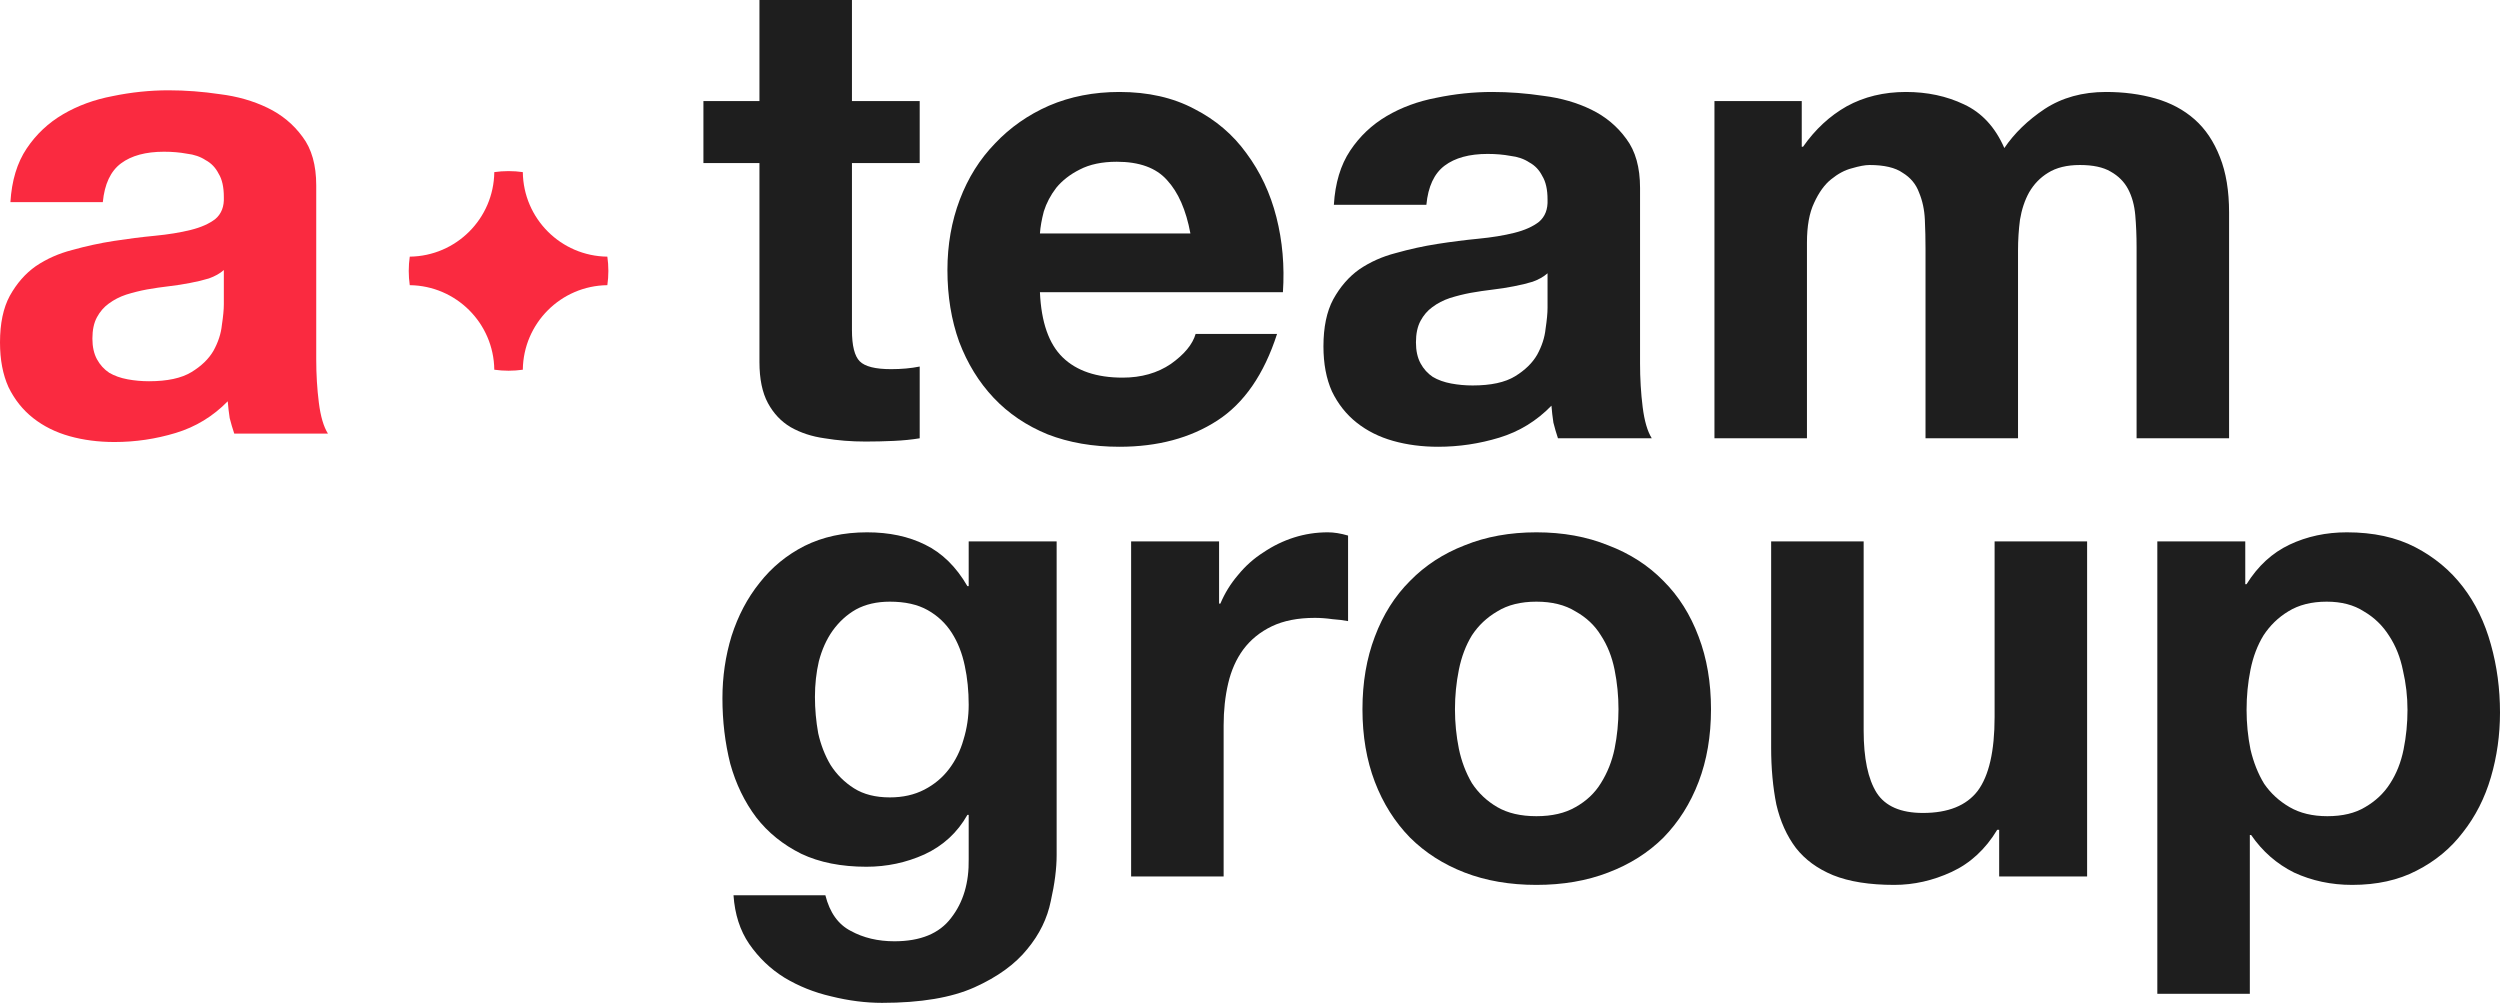 <?xml version="1.0" encoding="UTF-8"?> <svg xmlns="http://www.w3.org/2000/svg" width="526" height="211" viewBox="0 0 526 211" fill="none"><path d="M2.19 42.533C2.464 37.999 3.605 34.235 5.613 31.243C7.621 28.25 10.177 25.847 13.28 24.033C16.383 22.219 19.851 20.95 23.684 20.224C27.609 19.408 31.534 19 35.458 19C39.018 19 42.623 19.272 46.274 19.816C49.925 20.27 53.256 21.222 56.268 22.673C59.28 24.124 61.744 26.164 63.661 28.794C65.577 31.333 66.536 34.734 66.536 38.996V75.588C66.536 78.762 66.718 81.8 67.083 84.702C67.448 87.604 68.087 89.781 69 91.232H49.286C48.921 90.143 48.601 89.055 48.327 87.967C48.145 86.788 48.008 85.609 47.917 84.43C44.813 87.604 41.163 89.826 36.964 91.096C32.766 92.365 28.476 93 24.095 93C20.718 93 17.569 92.592 14.649 91.776C11.728 90.96 9.173 89.69 6.982 87.967C4.792 86.244 3.058 84.067 1.78 81.438C0.593 78.808 0 75.679 0 72.052C0 68.061 0.685 64.797 2.054 62.257C3.514 59.627 5.339 57.542 7.53 56C9.812 54.458 12.367 53.325 15.196 52.599C18.117 51.783 21.038 51.148 23.958 50.695C26.879 50.241 29.754 49.879 32.583 49.607C35.413 49.335 37.923 48.926 40.113 48.382C42.304 47.838 44.038 47.067 45.316 46.07C46.593 44.982 47.187 43.44 47.095 41.445C47.095 39.359 46.73 37.727 46 36.548C45.361 35.278 44.448 34.326 43.262 33.691C42.167 32.966 40.843 32.512 39.292 32.331C37.831 32.059 36.234 31.923 34.5 31.923C30.667 31.923 27.655 32.739 25.464 34.371C23.274 36.004 21.996 38.724 21.631 42.533H2.19ZM47.095 56.816C46.274 57.542 45.224 58.131 43.946 58.585C42.76 58.947 41.437 59.265 39.976 59.537C38.607 59.809 37.147 60.035 35.595 60.217C34.044 60.398 32.492 60.625 30.941 60.897C29.48 61.169 28.02 61.532 26.559 61.985C25.191 62.439 23.958 63.074 22.863 63.89C21.859 64.615 21.038 65.567 20.399 66.746C19.76 67.925 19.441 69.422 19.441 71.235C19.441 72.958 19.76 74.409 20.399 75.588C21.038 76.767 21.905 77.719 23 78.445C24.095 79.08 25.373 79.533 26.833 79.805C28.294 80.077 29.8 80.213 31.351 80.213C35.184 80.213 38.151 79.578 40.25 78.309C42.349 77.039 43.901 75.543 44.905 73.82C45.909 72.006 46.502 70.192 46.684 68.379C46.958 66.565 47.095 65.114 47.095 64.026V56.816Z" fill="#FA2A40"></path><path d="M187.227 167.773C189.969 167.773 192.39 167.227 194.492 166.136C196.594 165.045 198.33 163.591 199.701 161.773C201.071 159.955 202.076 157.909 202.716 155.636C203.447 153.273 203.813 150.818 203.813 148.273C203.813 145.364 203.539 142.636 202.99 140.091C202.442 137.455 201.528 135.136 200.249 133.136C198.969 131.136 197.279 129.545 195.177 128.364C193.075 127.182 190.425 126.591 187.227 126.591C184.486 126.591 182.11 127.136 180.099 128.227C178.18 129.318 176.536 130.818 175.165 132.727C173.886 134.545 172.926 136.682 172.286 139.136C171.738 141.5 171.464 144 171.464 146.636C171.464 149.182 171.692 151.727 172.149 154.273C172.698 156.727 173.566 158.955 174.754 160.955C176.033 162.955 177.678 164.591 179.688 165.864C181.699 167.136 184.212 167.773 187.227 167.773ZM222.317 179.909C222.317 182.727 221.906 185.955 221.084 189.591C220.352 193.227 218.708 196.591 216.149 199.682C213.59 202.864 209.889 205.545 205.046 207.727C200.203 209.909 193.715 211 185.582 211C182.11 211 178.546 210.545 174.891 209.636C171.327 208.818 168.037 207.5 165.022 205.682C162.098 203.864 159.63 201.5 157.62 198.591C155.701 195.773 154.604 192.364 154.33 188.364H173.657C174.571 192 176.353 194.5 179.003 195.864C181.653 197.318 184.714 198.045 188.187 198.045C193.669 198.045 197.644 196.409 200.112 193.136C202.67 189.864 203.904 185.727 203.813 180.727V171.455H203.539C201.437 175.182 198.421 177.955 194.492 179.773C190.654 181.5 186.587 182.364 182.293 182.364C176.993 182.364 172.424 181.455 168.586 179.636C164.748 177.727 161.595 175.182 159.128 172C156.66 168.727 154.833 164.955 153.645 160.682C152.548 156.318 152 151.727 152 146.909C152 142.364 152.64 138 153.919 133.818C155.29 129.545 157.254 125.818 159.813 122.636C162.372 119.364 165.524 116.773 169.271 114.864C173.109 112.955 177.495 112 182.43 112C187.09 112 191.156 112.864 194.629 114.591C198.193 116.318 201.163 119.227 203.539 123.318H203.813V113.909H222.317V179.909Z" fill="#1E1E1E"></path><path d="M237.988 113.909H256.493V127H256.767C257.681 124.818 258.914 122.818 260.468 121C262.021 119.091 263.803 117.5 265.813 116.227C267.824 114.864 269.971 113.818 272.256 113.091C274.54 112.364 276.916 112 279.383 112C280.663 112 282.079 112.227 283.633 112.682V130.682C282.719 130.5 281.622 130.364 280.343 130.273C279.064 130.091 277.83 130 276.642 130C273.078 130 270.063 130.591 267.595 131.773C265.128 132.955 263.118 134.591 261.564 136.682C260.102 138.682 259.051 141.045 258.412 143.773C257.772 146.5 257.452 149.455 257.452 152.636V184.409H237.988V113.909Z" fill="#1E1E1E"></path><path d="M306.125 149.227C306.125 152.045 306.399 154.818 306.947 157.545C307.496 160.182 308.41 162.591 309.689 164.773C311.06 166.864 312.842 168.545 315.035 169.818C317.228 171.091 319.969 171.727 323.259 171.727C326.549 171.727 329.29 171.091 331.483 169.818C333.768 168.545 335.55 166.864 336.829 164.773C338.2 162.591 339.159 160.182 339.707 157.545C340.256 154.818 340.53 152.045 340.53 149.227C340.53 146.409 340.256 143.636 339.707 140.909C339.159 138.182 338.2 135.773 336.829 133.682C335.55 131.591 333.768 129.909 331.483 128.636C329.29 127.273 326.549 126.591 323.259 126.591C319.969 126.591 317.228 127.273 315.035 128.636C312.842 129.909 311.06 131.591 309.689 133.682C308.41 135.773 307.496 138.182 306.947 140.909C306.399 143.636 306.125 146.409 306.125 149.227ZM286.661 149.227C286.661 143.591 287.529 138.5 289.265 133.955C291.002 129.318 293.469 125.409 296.667 122.227C299.866 118.955 303.703 116.455 308.181 114.727C312.659 112.909 317.685 112 323.259 112C328.833 112 333.859 112.909 338.337 114.727C342.906 116.455 346.789 118.955 349.988 122.227C353.186 125.409 355.653 129.318 357.389 133.955C359.126 138.5 359.994 143.591 359.994 149.227C359.994 154.864 359.126 159.955 357.389 164.5C355.653 169.045 353.186 172.955 349.988 176.227C346.789 179.409 342.906 181.864 338.337 183.591C333.859 185.318 328.833 186.182 323.259 186.182C317.685 186.182 312.659 185.318 308.181 183.591C303.703 181.864 299.866 179.409 296.667 176.227C293.469 172.955 291.002 169.045 289.265 164.5C287.529 159.955 286.661 154.864 286.661 149.227Z" fill="#1E1E1E"></path><path d="M439.128 184.409H420.624V174.591H420.213C417.745 178.682 414.547 181.636 410.618 183.455C406.688 185.273 402.668 186.182 398.556 186.182C393.347 186.182 389.052 185.5 385.671 184.136C382.381 182.773 379.777 180.864 377.858 178.409C375.939 175.864 374.568 172.818 373.746 169.273C373.015 165.636 372.649 161.636 372.649 157.273V113.909H392.113V153.727C392.113 159.545 393.027 163.909 394.855 166.818C396.682 169.636 399.926 171.045 404.587 171.045C409.887 171.045 413.725 169.5 416.101 166.409C418.476 163.227 419.664 158.045 419.664 150.864V113.909H439.128V184.409Z" fill="#1E1E1E"></path><path d="M489.676 171.727C492.875 171.727 495.525 171.091 497.626 169.818C499.82 168.545 501.556 166.909 502.835 164.909C504.206 162.818 505.165 160.409 505.714 157.682C506.262 154.955 506.536 152.182 506.536 149.364C506.536 146.545 506.216 143.773 505.577 141.045C505.028 138.318 504.069 135.909 502.698 133.818C501.327 131.636 499.545 129.909 497.352 128.636C495.251 127.273 492.646 126.591 489.539 126.591C486.341 126.591 483.645 127.273 481.452 128.636C479.35 129.909 477.614 131.591 476.243 133.682C474.964 135.773 474.05 138.182 473.502 140.909C472.954 143.636 472.68 146.455 472.68 149.364C472.68 152.182 472.954 154.955 473.502 157.682C474.142 160.409 475.101 162.818 476.38 164.909C477.751 166.909 479.533 168.545 481.726 169.818C483.919 171.091 486.569 171.727 489.676 171.727ZM453.901 113.909H472.405V122.909H472.68C475.055 119.091 478.071 116.318 481.726 114.591C485.381 112.864 489.402 112 493.788 112C499.363 112 504.16 113.045 508.181 115.136C512.202 117.227 515.537 120 518.187 123.455C520.837 126.909 522.802 130.955 524.081 135.591C525.36 140.136 526 144.909 526 149.909C526 154.636 525.36 159.182 524.081 163.545C522.802 167.909 520.837 171.773 518.187 175.136C515.628 178.5 512.384 181.182 508.455 183.182C504.617 185.182 500.094 186.182 494.885 186.182C490.499 186.182 486.432 185.318 482.686 183.591C479.031 181.773 476.015 179.136 473.639 175.682H473.365V209.091H453.901V113.909Z" fill="#1E1E1E"></path><path d="M179.25 21.27H193.505V34.307H179.25V69.436C179.25 72.73 179.798 74.926 180.895 76.023C181.991 77.121 184.184 77.67 187.474 77.67C188.57 77.67 189.621 77.624 190.626 77.533C191.632 77.441 192.591 77.304 193.505 77.121V92.216C191.86 92.49 190.032 92.674 188.022 92.765C186.012 92.856 184.047 92.902 182.129 92.902C179.113 92.902 176.235 92.674 173.494 92.216C170.844 91.85 168.468 91.073 166.366 89.883C164.356 88.694 162.757 87.001 161.569 84.806C160.381 82.61 159.787 79.728 159.787 76.161V34.307H148V21.27H159.787V0H179.25V21.27Z" fill="#1E1E1E"></path><path d="M250.463 49.127C249.549 44.187 247.904 40.436 245.528 37.874C243.244 35.313 239.726 34.032 234.975 34.032C231.868 34.032 229.264 34.581 227.162 35.679C225.152 36.685 223.507 37.966 222.228 39.521C221.04 41.076 220.172 42.723 219.624 44.461C219.167 46.2 218.893 47.755 218.801 49.127H250.463ZM218.801 61.477C219.075 67.79 220.674 72.364 223.598 75.2C226.522 78.036 230.726 79.454 236.208 79.454C240.137 79.454 243.518 78.493 246.351 76.572C249.183 74.56 250.92 72.456 251.559 70.26H268.692C265.951 78.768 261.747 84.852 256.082 88.511C250.417 92.17 243.564 94 235.523 94C229.949 94 224.923 93.131 220.446 91.393C215.969 89.563 212.177 87.001 209.07 83.708C205.963 80.415 203.542 76.481 201.806 71.907C200.161 67.332 199.338 62.301 199.338 56.812C199.338 51.506 200.206 46.566 201.943 41.991C203.679 37.417 206.146 33.483 209.344 30.19C212.542 26.805 216.334 24.152 220.72 22.231C225.198 20.309 230.132 19.349 235.523 19.349C241.554 19.349 246.808 20.538 251.285 22.917C255.762 25.204 259.417 28.314 262.25 32.248C265.174 36.182 267.276 40.665 268.555 45.696C269.834 50.728 270.291 55.988 269.926 61.477H218.801Z" fill="#1E1E1E"></path><path d="M280.646 43.089C280.92 38.515 282.063 34.718 284.073 31.699C286.083 28.68 288.642 26.256 291.748 24.426C294.855 22.597 298.327 21.316 302.165 20.584C306.094 19.761 310.023 19.349 313.952 19.349C317.516 19.349 321.125 19.623 324.78 20.172C328.435 20.63 331.771 21.59 334.786 23.054C337.801 24.518 340.268 26.576 342.187 29.229C344.106 31.791 345.066 35.221 345.066 39.521V76.435C345.066 79.637 345.248 82.702 345.614 85.629C345.979 88.557 346.619 90.752 347.533 92.216H327.796C327.43 91.118 327.11 90.02 326.836 88.923C326.654 87.733 326.517 86.544 326.425 85.355C323.318 88.557 319.663 90.798 315.46 92.079C311.257 93.36 306.962 94 302.576 94C299.195 94 296.043 93.588 293.119 92.765C290.195 91.942 287.637 90.661 285.444 88.923C283.251 87.184 281.514 84.989 280.235 82.336C279.047 79.683 278.453 76.526 278.453 72.867C278.453 68.842 279.139 65.548 280.509 62.987C281.971 60.334 283.799 58.23 285.992 56.675C288.276 55.119 290.835 53.976 293.667 53.244C296.591 52.42 299.515 51.78 302.439 51.323C305.363 50.865 308.242 50.499 311.074 50.225C313.907 49.95 316.42 49.539 318.613 48.99C320.806 48.441 322.542 47.663 323.821 46.657C325.1 45.559 325.694 44.004 325.603 41.991C325.603 39.887 325.237 38.24 324.506 37.051C323.867 35.77 322.953 34.81 321.765 34.169C320.669 33.438 319.344 32.98 317.79 32.797C316.328 32.523 314.729 32.385 312.993 32.385C309.155 32.385 306.14 33.209 303.947 34.855C301.754 36.502 300.475 39.247 300.109 43.089H280.646ZM325.603 57.498C324.78 58.23 323.73 58.824 322.45 59.282C321.262 59.648 319.938 59.968 318.476 60.242C317.105 60.517 315.643 60.745 314.09 60.928C312.536 61.111 310.983 61.34 309.429 61.615C307.967 61.889 306.505 62.255 305.043 62.712C303.673 63.17 302.439 63.81 301.343 64.634C300.338 65.365 299.515 66.326 298.876 67.515C298.236 68.705 297.916 70.214 297.916 72.044C297.916 73.782 298.236 75.246 298.876 76.435C299.515 77.624 300.383 78.585 301.48 79.317C302.576 79.957 303.856 80.415 305.318 80.689C306.78 80.963 308.287 81.101 309.841 81.101C313.678 81.101 316.648 80.46 318.75 79.18C320.851 77.899 322.405 76.389 323.41 74.651C324.415 72.821 325.009 70.992 325.192 69.162C325.466 67.332 325.603 65.869 325.603 64.771V57.498Z" fill="#1E1E1E"></path><path d="M360.721 21.27H379.087V30.876H379.361C381.92 27.216 384.981 24.381 388.544 22.368C392.199 20.355 396.357 19.349 401.017 19.349C405.494 19.349 409.561 20.218 413.216 21.956C416.962 23.694 419.795 26.759 421.713 31.15C423.815 28.04 426.648 25.295 430.211 22.917C433.866 20.538 438.161 19.349 443.095 19.349C446.842 19.349 450.314 19.806 453.512 20.721C456.71 21.636 459.451 23.1 461.736 25.112C464.02 27.125 465.802 29.778 467.081 33.072C468.36 36.273 469 40.162 469 44.736V92.216H449.537V52.009C449.537 49.63 449.446 47.389 449.263 45.285C449.08 43.181 448.578 41.351 447.755 39.796C446.933 38.24 445.699 37.005 444.055 36.09C442.501 35.176 440.354 34.718 437.613 34.718C434.871 34.718 432.633 35.267 430.897 36.365C429.252 37.371 427.927 38.744 426.922 40.482C426.008 42.129 425.368 44.05 425.003 46.245C424.729 48.349 424.592 50.499 424.592 52.695V92.216H405.129V52.42C405.129 50.316 405.083 48.258 404.992 46.245C404.9 44.141 404.489 42.22 403.758 40.482C403.119 38.744 401.977 37.371 400.332 36.365C398.778 35.267 396.448 34.718 393.342 34.718C392.428 34.718 391.194 34.947 389.641 35.404C388.179 35.77 386.717 36.548 385.255 37.737C383.884 38.835 382.696 40.482 381.691 42.677C380.686 44.782 380.184 47.572 380.184 51.048V92.216H360.721V21.27Z" fill="#1E1E1E"></path><path d="M86.213 53.999C95.985 53.886 103.886 45.985 103.999 36.213C104.979 36.073 105.981 36 107 36C108.019 36 109.021 36.073 110.001 36.213C110.114 45.985 118.015 53.886 127.787 53.999C127.927 54.979 128 55.981 128 57C128 58.019 127.927 59.021 127.787 60.001C118.015 60.114 110.114 68.015 110.001 77.787C109.021 77.927 108.019 78 107 78C105.981 78 104.979 77.927 103.999 77.787C103.886 68.015 95.985 60.114 86.213 60.001C86.073 59.021 86 58.019 86 57C86 55.981 86.073 54.979 86.213 53.999Z" fill="#FA2A40"></path></svg> 